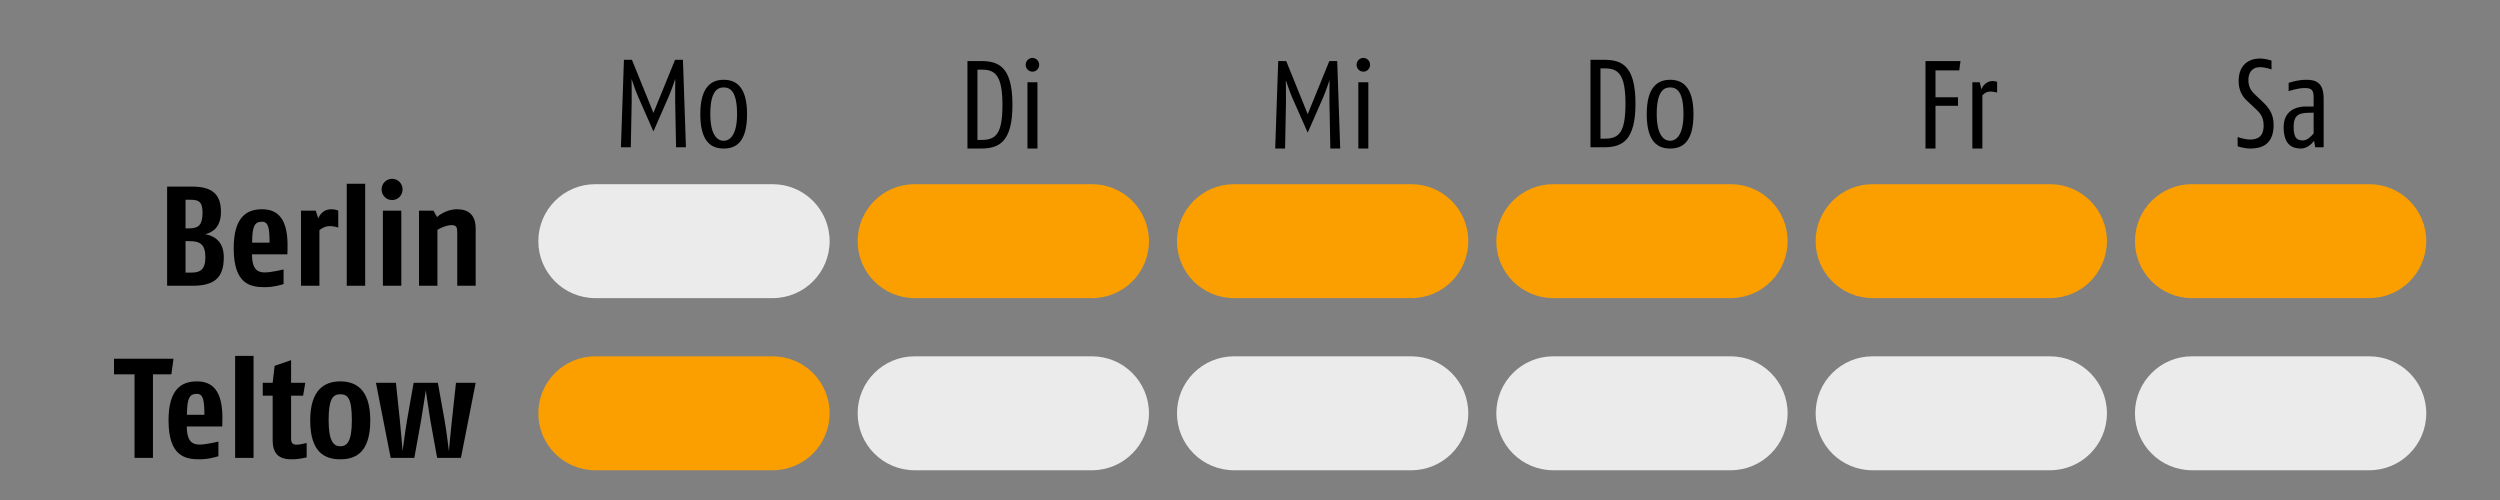 <?xml version="1.0" encoding="UTF-8" standalone="no"?>
<svg xmlns="http://www.w3.org/2000/svg" xmlns:xlink="http://www.w3.org/1999/xlink" xmlns:serif="http://www.serif.com/" width="100%" height="100%" viewBox="0 0 300 60" version="1.1" xml:space="preserve" style="fill-rule:evenodd;clip-rule:evenodd;stroke-linejoin:round;stroke-miterlimit:2;">
    <rect x="0" y="0" width="300" height="60" fill="#808080" stroke="none"/>
    <g transform="matrix(1,0,0,1,0,8)">
        <g>
            <g transform="matrix(0.84,0,0,0.999,29.773,0.07)">
                <path d="M83.075,20.889C83.075,24.666 79.431,27.732 74.941,27.732L49.594,27.732C45.104,27.732 41.459,24.666 41.459,20.889C41.459,17.112 45.104,14.046 49.594,14.046L74.941,14.046C79.431,14.046 83.075,17.112 83.075,20.889Z" style="fill:rgb(235,235,235);"></path>
            </g>
            <g transform="matrix(0.84,0,0,0.999,68.092,0.07)">
                <path d="M83.075,20.889C83.075,24.666 79.431,27.732 74.941,27.732L49.594,27.732C45.104,27.732 41.459,24.666 41.459,20.889C41.459,17.112 45.104,14.046 49.594,14.046L74.941,14.046C79.431,14.046 83.075,17.112 83.075,20.889Z" style="fill:rgb(251,159,0);"></path>
            </g>
            <g transform="matrix(0.84,0,0,0.999,106.411,0.07)">
                <path d="M83.075,20.889C83.075,24.666 79.431,27.732 74.941,27.732L49.594,27.732C45.104,27.732 41.459,24.666 41.459,20.889C41.459,17.112 45.104,14.046 49.594,14.046L74.941,14.046C79.431,14.046 83.075,17.112 83.075,20.889Z" style="fill:rgb(251,159,0);"></path>
            </g>
            <g transform="matrix(0.84,0,0,0.999,144.73,0.07)">
                <path d="M83.075,20.889C83.075,24.666 79.431,27.732 74.941,27.732L49.594,27.732C45.104,27.732 41.459,24.666 41.459,20.889C41.459,17.112 45.104,14.046 49.594,14.046L74.941,14.046C79.431,14.046 83.075,17.112 83.075,20.889Z" style="fill:rgb(251,159,0);"></path>
            </g>
            <g transform="matrix(0.84,0,0,0.999,183.05,0.07)">
                <path d="M83.075,20.889C83.075,24.666 79.431,27.732 74.941,27.732L49.594,27.732C45.104,27.732 41.459,24.666 41.459,20.889C41.459,17.112 45.104,14.046 49.594,14.046L74.941,14.046C79.431,14.046 83.075,17.112 83.075,20.889Z" style="fill:rgb(251,159,0);"></path>
            </g>
            <g transform="matrix(0.84,0,0,0.999,221.369,0.07)">
                <path d="M83.075,20.889C83.075,24.666 79.431,27.732 74.941,27.732L49.594,27.732C45.104,27.732 41.459,24.666 41.459,20.889C41.459,17.112 45.104,14.046 49.594,14.046L74.941,14.046C79.431,14.046 83.075,17.112 83.075,20.889Z" style="fill:rgb(251,159,0);"></path>
            </g>
        </g>
        <g>
            <g transform="matrix(0.84,0,0,0.999,29.773,20.726)">
                <path d="M83.075,20.889C83.075,24.666 79.431,27.732 74.941,27.732L49.594,27.732C45.104,27.732 41.459,24.666 41.459,20.889C41.459,17.112 45.104,14.046 49.594,14.046L74.941,14.046C79.431,14.046 83.075,17.112 83.075,20.889Z" style="fill:rgb(251,159,0);"></path>
            </g>
            <g transform="matrix(0.84,0,0,0.999,68.092,20.726)">
                <path d="M83.075,20.889C83.075,24.666 79.431,27.732 74.941,27.732L49.594,27.732C45.104,27.732 41.459,24.666 41.459,20.889C41.459,17.112 45.104,14.046 49.594,14.046L74.941,14.046C79.431,14.046 83.075,17.112 83.075,20.889Z" style="fill:rgb(235,235,235);"></path>
            </g>
            <g transform="matrix(0.84,0,0,0.999,106.411,20.726)">
                <path d="M83.075,20.889C83.075,24.666 79.431,27.732 74.941,27.732L49.594,27.732C45.104,27.732 41.459,24.666 41.459,20.889C41.459,17.112 45.104,14.046 49.594,14.046L74.941,14.046C79.431,14.046 83.075,17.112 83.075,20.889Z" style="fill:rgb(235,235,235);"></path>
            </g>
            <g transform="matrix(0.84,0,0,0.999,144.73,20.726)">
                <path d="M83.075,20.889C83.075,24.666 79.431,27.732 74.941,27.732L49.594,27.732C45.104,27.732 41.459,24.666 41.459,20.889C41.459,17.112 45.104,14.046 49.594,14.046L74.941,14.046C79.431,14.046 83.075,17.112 83.075,20.889Z" style="fill:rgb(235,235,235);"></path>
            </g>
            <g transform="matrix(0.84,0,0,0.999,183.05,20.726)">
                <path d="M83.075,20.889C83.075,24.666 79.431,27.732 74.941,27.732L49.594,27.732C45.104,27.732 41.459,24.666 41.459,20.889C41.459,17.112 45.104,14.046 49.594,14.046L74.941,14.046C79.431,14.046 83.075,17.112 83.075,20.889Z" style="fill:rgb(235,235,235);"></path>
            </g>
            <g transform="matrix(0.84,0,0,0.999,221.369,20.726)">
                <path d="M83.075,20.889C83.075,24.666 79.431,27.732 74.941,27.732L49.594,27.732C45.104,27.732 41.459,24.666 41.459,20.889C41.459,17.112 45.104,14.046 49.594,14.046L74.941,14.046C79.431,14.046 83.075,17.112 83.075,20.889Z" style="fill:rgb(235,235,235);"></path>
            </g>
        </g>
    </g>
    <g transform="matrix(1,0,0,1,7.908,11.767)">
        <path d="M18.947,19.107C18.947,17.254 17.876,16.557 16.737,16.336C17.706,16.081 18.607,15.418 18.607,13.65C18.607,11.542 17.536,10.624 15.156,10.624L12.147,10.624L12.147,22.524L15.156,22.524C17.689,22.524 18.947,21.691 18.947,19.107ZM16.397,13.735C16.397,15.129 15.989,15.639 14.816,15.639L14.357,15.639L14.357,12.205L14.952,12.205C15.87,12.205 16.397,12.392 16.397,13.735ZM16.737,19.124C16.737,20.637 16.04,20.943 15.105,20.943L14.357,20.943L14.357,17.169L14.816,17.169C16.159,17.169 16.737,17.594 16.737,19.124Z" style="fill-rule:nonzero;"></path>
        <path d="M26.597,18.019C26.682,14.381 25.356,13.344 23.537,13.344C21.752,13.344 20.137,14.211 20.137,18.019C20.137,22.337 22.126,22.694 23.877,22.694C25.067,22.694 26.121,22.32 26.121,22.32L26.121,20.569C26.121,20.569 24.642,20.926 23.877,20.926C23.078,20.926 22.33,20.654 22.33,18.75L26.58,18.75L26.597,18.019ZM24.438,17.356L22.347,17.356C22.347,15.231 22.721,14.84 23.537,14.84C24.302,14.84 24.438,15.605 24.438,17.356Z" style="fill-rule:nonzero;"></path>
        <path d="M32.683,15.537L32.683,13.514C32.683,13.514 32.394,13.344 31.85,13.344C30.626,13.344 30.286,14.449 30.286,14.449L29.98,13.514L28.212,13.514L28.212,22.524L30.422,22.524L30.422,15.86C30.422,15.86 30.932,15.367 31.663,15.367C32.241,15.367 32.683,15.537 32.683,15.537Z" style="fill-rule:nonzero;"></path>
        <rect x="33.703" y="10.284" width="2.21" height="12.24" style="fill-rule:nonzero;"></rect>
        <path d="M40.401,10.964C40.401,10.267 39.857,9.689 39.143,9.689C38.429,9.689 37.885,10.267 37.885,10.964C37.885,11.661 38.429,12.239 39.143,12.239C39.857,12.239 40.401,11.661 40.401,10.964ZM40.248,22.524L40.248,13.514L38.038,13.514L38.038,22.524L40.248,22.524Z" style="fill-rule:nonzero;"></path>
        <path d="M49.173,22.524L49.173,15.69C49.173,14.041 48.34,13.344 46.929,13.344C45.518,13.344 44.532,14.279 44.532,14.279L44.107,13.514L42.373,13.514L42.373,22.524L44.583,22.524L44.583,15.809C44.583,15.809 45.501,15.248 46.283,15.248C46.861,15.248 46.963,15.503 46.963,16.132L46.963,22.524L49.173,22.524Z" style="fill-rule:nonzero;"></path>
    </g>
    <g transform="matrix(1,0,0,1,2.638,32.423)">
        <path d="M18.182,10.624L11.042,10.624L11.042,12.494L13.507,12.494L13.507,22.524L15.717,22.524L15.717,12.494L17.927,12.494L18.182,10.624Z" style="fill-rule:nonzero;"></path>
        <path d="M24.047,18.019C24.132,14.381 22.806,13.344 20.987,13.344C19.202,13.344 17.587,14.211 17.587,18.019C17.587,22.337 19.576,22.694 21.327,22.694C22.517,22.694 23.571,22.32 23.571,22.32L23.571,20.569C23.571,20.569 22.092,20.926 21.327,20.926C20.528,20.926 19.78,20.654 19.78,18.75L24.03,18.75L24.047,18.019ZM21.888,17.356L19.797,17.356C19.797,15.231 20.171,14.84 20.987,14.84C21.752,14.84 21.888,15.605 21.888,17.356Z" style="fill-rule:nonzero;"></path>
        <rect x="25.577" y="10.284" width="2.21" height="12.24" style="fill-rule:nonzero;"></rect>
        <path d="M34.162,22.456L34.162,20.739C34.162,20.739 33.312,20.943 32.989,20.943C32.547,20.943 32.292,20.807 32.292,20.195L32.292,15.061L33.737,15.061L33.992,13.514L32.292,13.514L32.292,10.794L30.32,11.474L30.082,13.514L28.892,13.514L28.892,15.061L30.082,15.061L30.082,20.433C30.082,22.524 31.442,22.694 32.377,22.694C33.329,22.694 34.162,22.456 34.162,22.456Z" style="fill-rule:nonzero;"></path>
        <path d="M41.795,18.019C41.795,14.211 39.993,13.344 38.191,13.344C36.338,13.344 34.587,14.313 34.587,18.019C34.587,21.861 36.338,22.694 38.191,22.694C40.027,22.694 41.795,21.895 41.795,18.019ZM39.585,18.019C39.585,20.671 38.956,21.13 38.191,21.13C37.426,21.13 36.797,20.569 36.797,18.019C36.797,15.52 37.256,14.891 38.191,14.891C39.092,14.891 39.585,15.35 39.585,18.019Z" style="fill-rule:nonzero;"></path>
        <path d="M54.443,13.514L52.08,13.514L51.587,18.053C51.451,19.243 51.23,21.725 51.23,21.725C51.23,21.725 50.941,19.277 50.72,18.053L49.904,13.514L46.997,13.514L46.198,18.053C45.994,19.26 45.671,21.725 45.671,21.725C45.671,21.725 45.484,19.294 45.348,18.053L44.872,13.514L42.475,13.514L44.243,22.524L47.082,22.524L47.864,18.189C48.085,16.931 48.459,14.415 48.459,14.415C48.459,14.415 48.816,16.948 49.037,18.206L49.819,22.524L52.675,22.524L54.443,13.514Z" style="fill-rule:nonzero;"></path>
    </g>
    <g transform="matrix(1,0,0,1,54.695,-4.85)">
        <path d="M27.617,22.524L27.257,12.024L26.312,12.024L23.717,18.399L21.137,12.024L20.177,12.024L19.817,22.524L21.002,22.524L21.107,17.034C21.122,15.969 21.092,14.319 21.092,14.319C21.092,14.319 21.557,15.729 21.857,16.404L23.717,20.619L25.562,16.404C25.862,15.729 26.342,14.304 26.342,14.304C26.342,14.304 26.312,15.879 26.327,17.034L26.432,22.524L27.617,22.524Z" style="fill-rule:nonzero;"></path>
        <path d="M34.952,18.549C34.952,15.174 33.557,14.424 32.147,14.424C30.662,14.424 29.342,15.279 29.342,18.549C29.342,21.939 30.722,22.674 32.147,22.674C33.572,22.674 34.952,21.969 34.952,18.549ZM33.752,18.549C33.752,21.159 32.822,21.744 32.147,21.744C31.472,21.744 30.542,21.174 30.542,18.549C30.542,15.969 31.277,15.339 32.147,15.339C32.972,15.339 33.752,15.864 33.752,18.549Z" style="fill-rule:nonzero;"></path>
    </g>
    <g transform="matrix(1,0,0,1,93.097,-4.7)">
        <path d="M28.397,17.274C28.397,12.564 26.627,12.024 24.557,12.024L22.997,12.024L22.997,22.524L24.602,22.524C26.807,22.524 28.397,21.729 28.397,17.274ZM27.197,17.274C27.197,20.814 26.387,21.489 24.692,21.489L24.197,21.489L24.197,13.059L24.767,13.059C26.327,13.059 27.197,13.779 27.197,17.274Z" style="fill-rule:nonzero;"></path>
        <path d="M31.607,12.474C31.607,12.024 31.247,11.649 30.797,11.649C30.347,11.649 29.987,12.024 29.987,12.474C29.987,12.924 30.347,13.299 30.797,13.299C31.247,13.299 31.607,12.924 31.607,12.474ZM31.397,22.524L31.397,14.574L30.197,14.574L30.197,22.524L31.397,22.524Z" style="fill-rule:nonzero;"></path>
    </g>
    <g transform="matrix(1,0,0,1,131.453,-4.7)">
        <path d="M29.372,22.524L29.012,12.024L28.067,12.024L25.472,18.399L22.892,12.024L21.932,12.024L21.572,22.524L22.757,22.524L22.862,17.034C22.877,15.969 22.847,14.319 22.847,14.319C22.847,14.319 23.312,15.729 23.612,16.404L25.472,20.619L27.317,16.404C27.617,15.729 28.097,14.304 28.097,14.304C28.097,14.304 28.067,15.879 28.082,17.034L28.187,22.524L29.372,22.524Z" style="fill-rule:nonzero;"></path>
        <path d="M32.957,12.474C32.957,12.024 32.597,11.649 32.147,11.649C31.697,11.649 31.337,12.024 31.337,12.474C31.337,12.924 31.697,13.299 32.147,13.299C32.597,13.299 32.957,12.924 32.957,12.474ZM32.747,22.524L32.747,14.574L31.547,14.574L31.547,22.524L32.747,22.524Z" style="fill-rule:nonzero;"></path>
    </g>
    <g transform="matrix(1,0,0,1,169.615,-4.85)">
        <path d="M26.642,17.274C26.642,12.564 24.872,12.024 22.802,12.024L21.242,12.024L21.242,22.524L22.847,22.524C25.052,22.524 26.642,21.729 26.642,17.274ZM25.442,17.274C25.442,20.814 24.632,21.489 22.937,21.489L22.442,21.489L22.442,13.059L23.012,13.059C24.572,13.059 25.442,13.779 25.442,17.274Z" style="fill-rule:nonzero;"></path>
        <path d="M33.602,18.549C33.602,15.174 32.207,14.424 30.797,14.424C29.312,14.424 27.992,15.279 27.992,18.549C27.992,21.939 29.372,22.674 30.797,22.674C32.222,22.674 33.602,21.969 33.602,18.549ZM32.402,18.549C32.402,21.159 31.472,21.744 30.797,21.744C30.122,21.744 29.192,21.174 29.192,18.549C29.192,15.969 29.927,15.339 30.797,15.339C31.622,15.339 32.402,15.864 32.402,18.549Z" style="fill-rule:nonzero;"></path>
    </g>
    <g transform="matrix(1,0,0,1,207.709,-4.7)">
        <path d="M27.55,12.024L23.35,12.024L23.35,22.524L24.55,22.524L24.55,17.394L27.25,17.394L27.25,16.374L24.55,16.374L24.55,13.149L27.4,13.149L27.55,12.024Z" style="fill-rule:nonzero;"></path>
        <path d="M31.945,15.804L31.945,14.514C31.945,14.514 31.63,14.424 31.435,14.424C30.4,14.424 30.055,15.414 30.055,15.414L29.86,14.574L28.975,14.574L28.975,22.524L30.175,22.524L30.175,16.149C30.175,16.149 30.55,15.684 31.12,15.684C31.465,15.684 31.945,15.804 31.945,15.804Z" style="fill-rule:nonzero;"></path>
    </g>
    <g transform="matrix(1,0,0,1,246.839,-4.85)">
        <path d="M25.997,19.839C25.997,18.444 25.337,17.694 24.662,17.049L23.852,16.284C23.357,15.819 22.967,15.354 22.967,14.469C22.967,13.404 23.552,12.909 24.347,12.909C25.007,12.909 25.742,13.179 25.742,13.179L25.742,12.114C25.742,12.114 25.022,11.874 24.347,11.874C23.192,11.874 21.797,12.474 21.797,14.589C21.797,15.729 22.277,16.464 22.832,16.974L23.702,17.784C24.287,18.324 24.797,18.789 24.797,19.899C24.797,21.264 24.062,21.594 23.177,21.594C22.502,21.594 21.677,21.294 21.677,21.294L21.677,22.404C21.677,22.404 22.427,22.674 23.177,22.674C24.362,22.674 25.997,22.344 25.997,19.839Z" style="fill-rule:nonzero;"></path>
        <path d="M31.997,22.524L31.997,16.659C31.997,14.739 31.037,14.424 29.957,14.424C28.787,14.424 27.797,14.799 27.797,14.799L27.797,15.789C27.797,15.789 28.847,15.414 29.747,15.414C30.527,15.414 30.797,15.639 30.797,16.509L30.797,17.634L29.792,17.634C28.877,17.634 27.197,18.009 27.197,20.109C27.197,22.269 28.277,22.674 29.267,22.674C30.047,22.674 30.617,22.059 30.842,21.744L30.992,22.524L31.997,22.524ZM30.797,20.859C30.557,21.159 30.047,21.699 29.522,21.699C28.847,21.699 28.397,21.489 28.397,20.064C28.397,18.639 29.072,18.414 30.122,18.384L30.797,18.369L30.797,20.859Z" style="fill-rule:nonzero;"></path>
    </g>
</svg>
